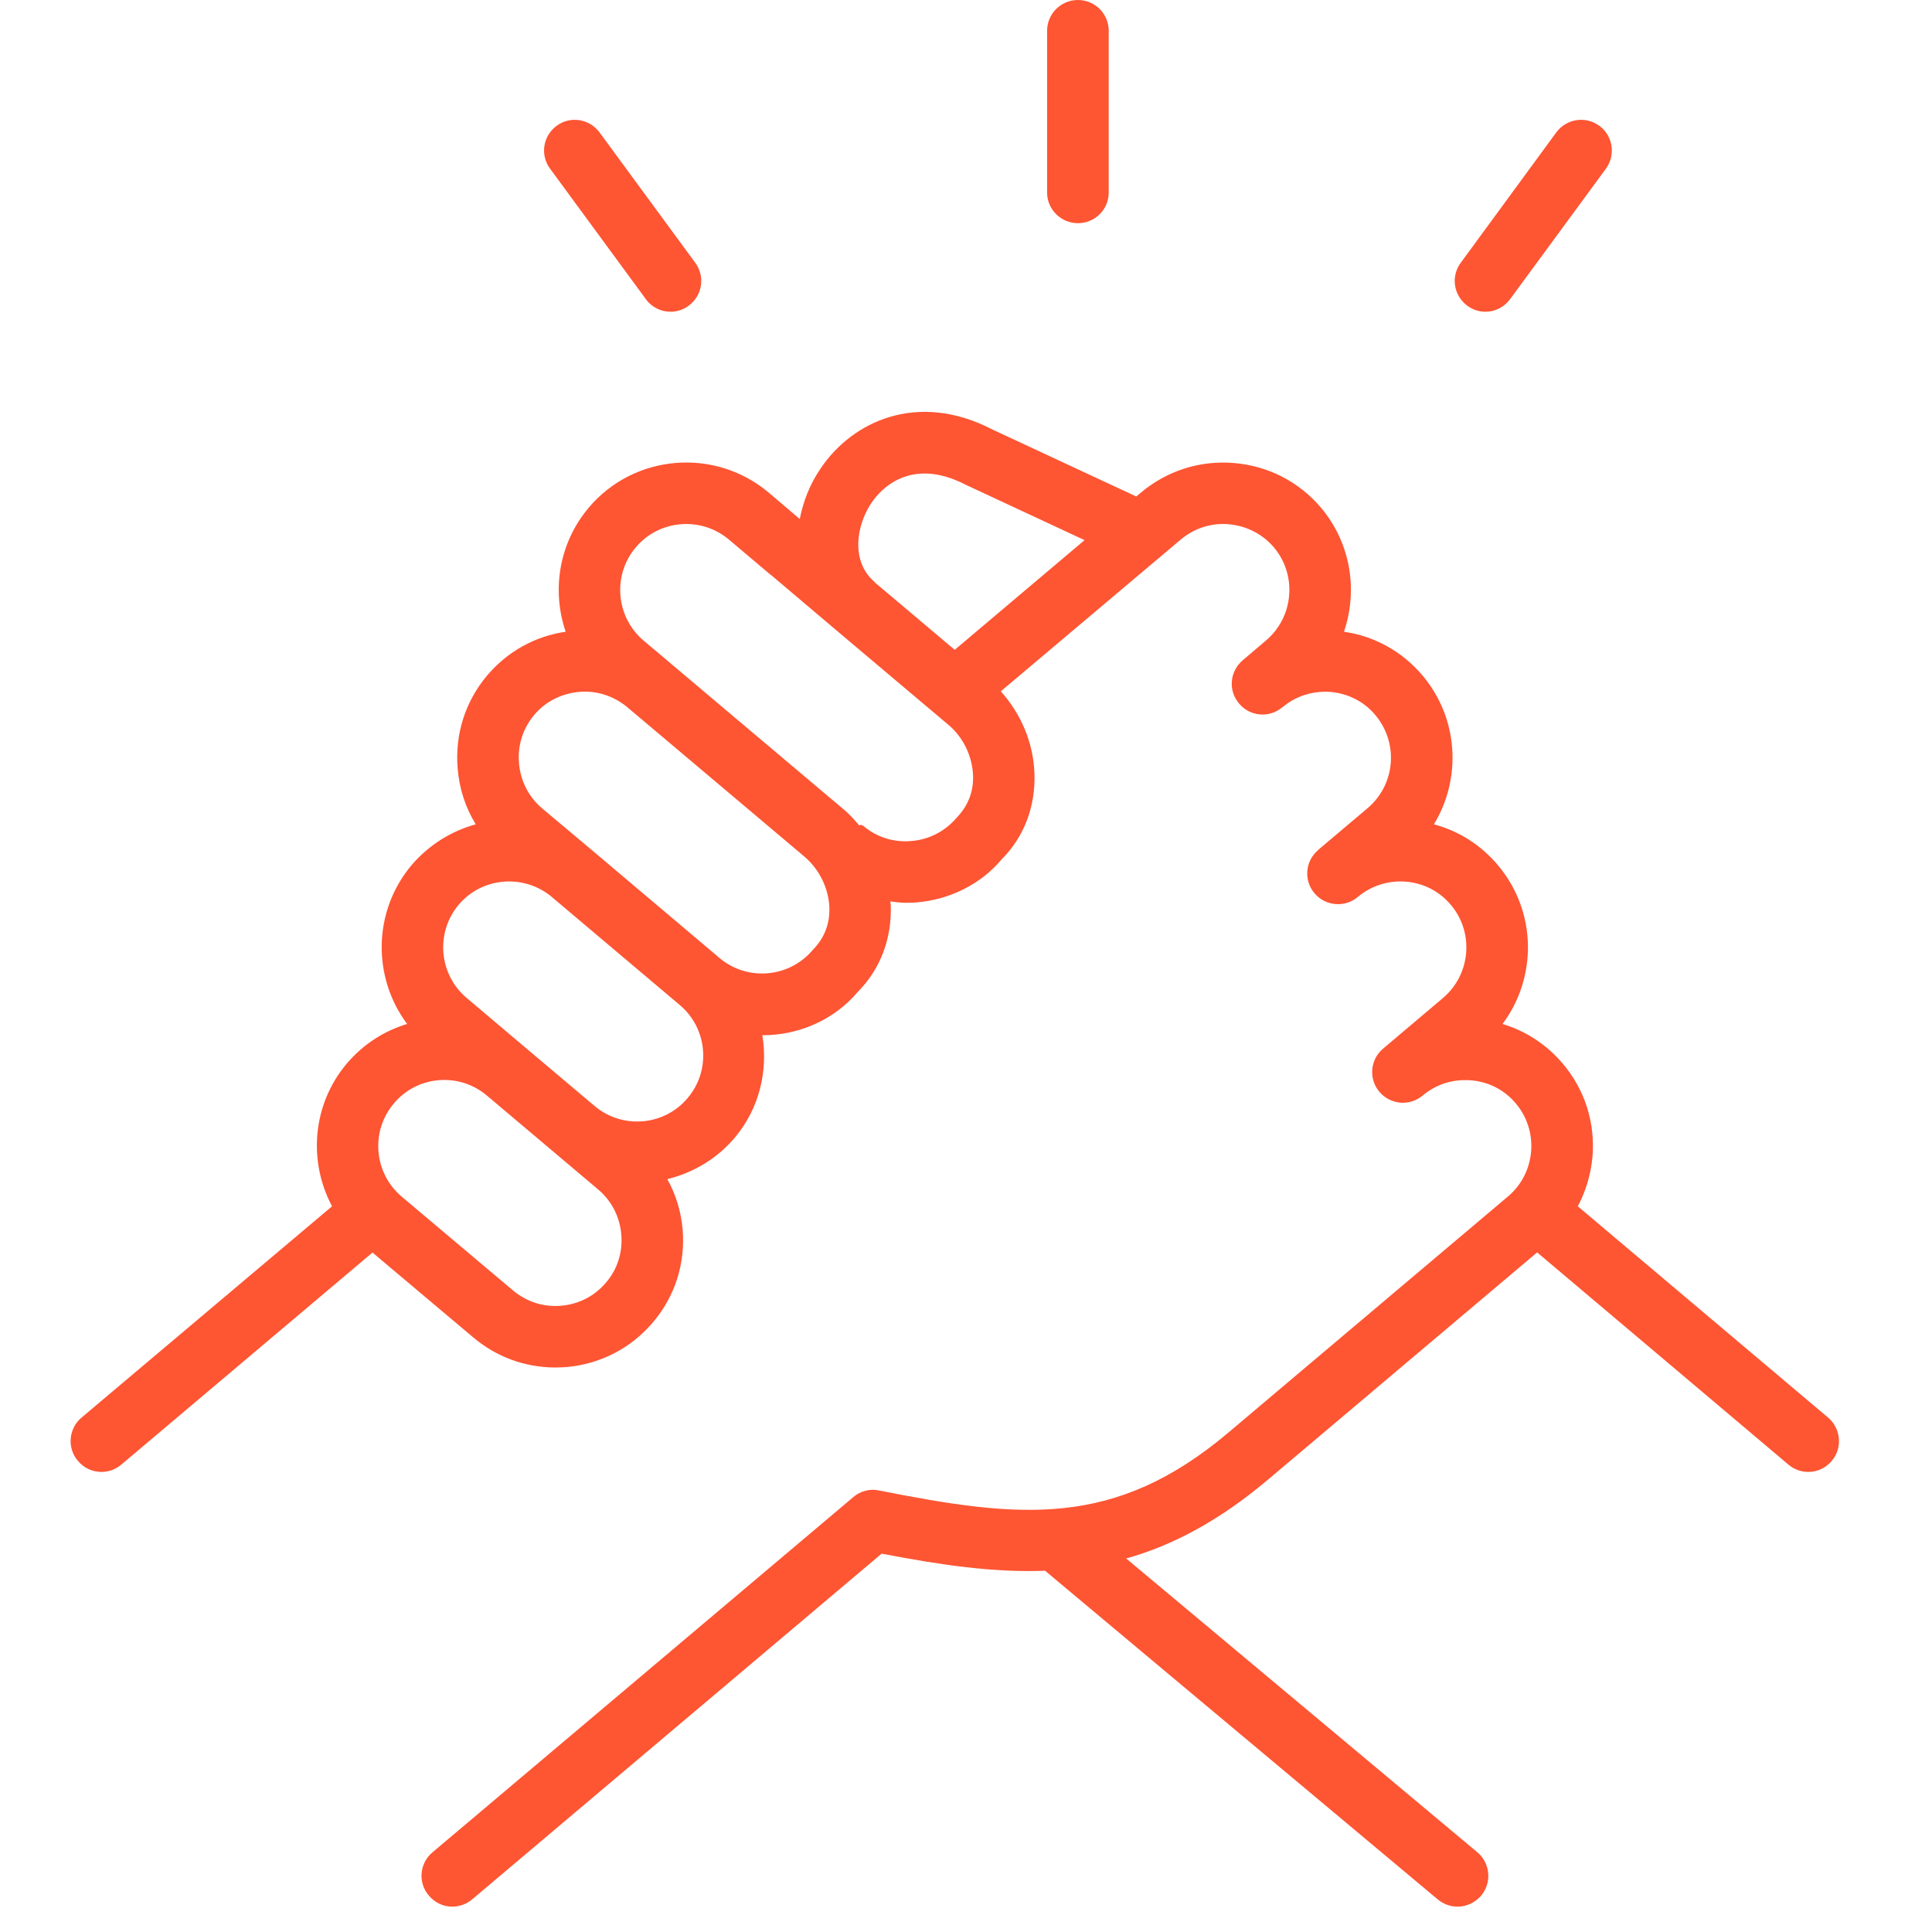 <svg xmlns="http://www.w3.org/2000/svg" xmlns:xlink="http://www.w3.org/1999/xlink" width="50" zoomAndPan="magnify" viewBox="0 0 37.5 37.5" height="50" preserveAspectRatio="xMidYMid meet" version="1.0"><defs><clipPath id="7c393b6a13"><path d="M 1.203 7 L 35.988 7 L 35.988 37.008 L 1.203 37.008 Z M 1.203 7 " clip-rule="nonzero"/></clipPath></defs><g clip-path="url(#7c393b6a13)"><path fill="#fe5533" d="M 35.484 27.516 L 30.625 23.414 C 30.781 23.121 30.879 22.793 30.91 22.453 C 30.965 21.793 30.762 21.152 30.336 20.648 C 30.023 20.277 29.617 20.012 29.164 19.875 C 29.84 18.973 29.832 17.691 29.074 16.793 C 28.746 16.402 28.316 16.129 27.832 16 C 28.371 15.117 28.316 13.945 27.609 13.109 C 27.219 12.648 26.684 12.348 26.086 12.262 C 26.359 11.465 26.223 10.547 25.641 9.855 C 25.215 9.352 24.617 9.043 23.957 8.988 C 23.293 8.93 22.652 9.137 22.148 9.559 L 22.055 9.637 L 19.27 8.34 C 17.812 7.582 16.539 8.176 15.922 9.102 C 15.715 9.406 15.59 9.738 15.523 10.074 L 14.918 9.559 C 13.871 8.68 12.305 8.812 11.426 9.855 C 10.844 10.547 10.707 11.465 10.98 12.262 C 10.383 12.348 9.848 12.648 9.457 13.109 C 9.031 13.613 8.828 14.254 8.883 14.914 C 8.914 15.309 9.035 15.676 9.234 16 C 8.766 16.129 8.328 16.395 7.988 16.793 C 7.234 17.691 7.227 18.973 7.902 19.875 C 7.461 20.008 7.051 20.266 6.73 20.645 C 6.059 21.441 5.98 22.543 6.445 23.414 L 1.582 27.516 C 1.332 27.727 1.297 28.105 1.512 28.355 C 1.629 28.496 1.797 28.57 1.969 28.57 C 2.105 28.57 2.242 28.523 2.352 28.43 L 7.23 24.312 L 9.188 25.961 C 9.637 26.34 10.195 26.543 10.777 26.543 C 10.848 26.543 10.922 26.539 10.992 26.535 C 11.652 26.477 12.25 26.168 12.672 25.668 C 13.102 25.164 13.305 24.523 13.25 23.863 C 13.219 23.512 13.117 23.184 12.953 22.887 C 13.445 22.766 13.91 22.5 14.262 22.082 C 14.742 21.512 14.91 20.781 14.797 20.094 C 14.801 20.094 14.801 20.094 14.801 20.094 C 15.496 20.094 16.184 19.805 16.652 19.25 C 17.09 18.809 17.316 18.207 17.289 17.559 C 17.289 17.539 17.281 17.52 17.281 17.496 C 17.379 17.508 17.473 17.523 17.574 17.523 C 17.645 17.523 17.719 17.523 17.789 17.516 C 18.449 17.461 19.047 17.152 19.438 16.684 C 19.879 16.246 20.105 15.648 20.078 15 C 20.055 14.41 19.816 13.855 19.426 13.418 L 22.918 10.473 C 23.18 10.254 23.508 10.145 23.855 10.176 C 24.195 10.207 24.508 10.367 24.727 10.625 C 25.18 11.164 25.113 11.977 24.57 12.434 L 24.121 12.816 C 23.867 13.031 23.836 13.406 24.051 13.656 C 24.262 13.91 24.641 13.941 24.891 13.727 L 24.895 13.727 C 25.152 13.508 25.484 13.406 25.824 13.43 C 26.168 13.461 26.477 13.617 26.695 13.879 C 27.152 14.422 27.086 15.23 26.543 15.688 L 25.586 16.496 C 25.586 16.496 25.586 16.5 25.586 16.5 C 25.332 16.711 25.301 17.09 25.516 17.34 C 25.727 17.59 26.105 17.621 26.355 17.41 C 26.617 17.188 26.957 17.086 27.289 17.113 C 27.633 17.141 27.941 17.301 28.16 17.562 C 28.617 18.102 28.547 18.914 28.008 19.371 L 26.848 20.352 C 26.594 20.562 26.562 20.941 26.773 21.191 C 26.988 21.445 27.363 21.477 27.617 21.262 C 27.879 21.043 28.207 20.941 28.551 20.969 C 28.895 20.996 29.203 21.156 29.422 21.418 C 29.641 21.676 29.746 22.008 29.719 22.352 C 29.688 22.695 29.531 23.004 29.27 23.223 L 23.844 27.805 C 21.633 29.672 19.805 29.473 17.062 28.93 C 16.883 28.891 16.699 28.941 16.562 29.059 L 8.395 35.953 C 8.141 36.164 8.109 36.543 8.324 36.793 C 8.441 36.934 8.609 37.008 8.777 37.008 C 8.914 37.008 9.051 36.961 9.164 36.867 L 17.113 30.156 C 18.246 30.375 19.281 30.527 20.285 30.488 L 27.906 36.867 C 28.02 36.961 28.156 37.008 28.289 37.008 C 28.461 37.008 28.629 36.934 28.75 36.793 C 28.961 36.539 28.926 36.164 28.676 35.953 L 21.859 30.25 C 22.766 29.996 23.668 29.516 24.617 28.715 L 29.836 24.309 L 34.711 28.426 C 34.824 28.523 34.961 28.57 35.098 28.57 C 35.27 28.57 35.438 28.496 35.555 28.355 C 35.766 28.105 35.734 27.73 35.484 27.516 Z M 16.977 11.297 C 16.523 10.914 16.605 10.223 16.914 9.762 C 17.066 9.535 17.645 8.84 18.746 9.41 L 21.051 10.484 L 18.531 12.613 L 16.98 11.305 L 16.977 11.301 C 16.977 11.301 16.977 11.297 16.977 11.297 Z M 11.762 24.895 C 11.543 25.156 11.234 25.316 10.891 25.344 C 10.547 25.375 10.219 25.266 9.957 25.047 L 7.797 23.227 C 7.254 22.766 7.188 21.957 7.645 21.418 C 8.094 20.879 8.898 20.809 9.438 21.254 L 11.613 23.09 C 11.871 23.309 12.031 23.617 12.059 23.961 C 12.09 24.305 11.984 24.637 11.762 24.895 Z M 13.348 21.312 C 12.895 21.855 12.082 21.922 11.543 21.469 L 10.223 20.355 C 10.223 20.355 10.219 20.352 10.219 20.352 L 9.059 19.371 C 8.516 18.914 8.449 18.102 8.902 17.562 C 9.121 17.301 9.434 17.141 9.777 17.113 C 10.117 17.086 10.449 17.191 10.711 17.41 C 10.711 17.41 10.715 17.41 10.715 17.414 L 13.195 19.508 C 13.734 19.961 13.805 20.773 13.348 21.312 Z M 15.773 18.441 C 15.316 18.98 14.508 19.051 13.965 18.594 L 11.473 16.488 L 10.52 15.688 C 10.262 15.469 10.102 15.156 10.074 14.816 C 10.043 14.473 10.148 14.141 10.367 13.879 C 10.586 13.617 10.898 13.461 11.238 13.43 C 11.578 13.398 11.91 13.508 12.172 13.723 L 12.176 13.727 L 15.621 16.633 C 15.902 16.875 16.082 17.238 16.098 17.609 C 16.109 17.922 16.008 18.203 15.773 18.441 Z M 18.562 15.879 C 18.34 16.137 18.031 16.297 17.691 16.324 C 17.344 16.355 17.016 16.25 16.758 16.031 C 16.727 16.008 16.699 16.008 16.676 16.02 C 16.586 15.914 16.496 15.812 16.391 15.723 L 12.945 12.816 C 12.941 12.812 12.941 12.812 12.938 12.809 L 12.492 12.434 C 11.953 11.977 11.883 11.164 12.34 10.625 C 12.793 10.086 13.605 10.016 14.148 10.473 L 14.961 11.16 C 14.965 11.16 14.965 11.16 14.965 11.16 L 16.262 12.258 L 16.66 12.594 L 18.41 14.07 C 18.695 14.309 18.871 14.676 18.887 15.047 C 18.898 15.359 18.797 15.637 18.562 15.879 Z M 18.562 15.879 " fill-opacity="1" fill-rule="nonzero"/></g><path fill="#fe5533" d="M 20.922 4.332 C 21.254 4.332 21.52 4.066 21.52 3.738 L 21.52 0.598 C 21.52 0.266 21.254 0 20.922 0 C 20.594 0 20.324 0.266 20.324 0.598 L 20.324 3.738 C 20.324 4.066 20.594 4.332 20.922 4.332 Z M 20.922 4.332 " fill-opacity="1" fill-rule="nonzero"/><path fill="#fe5533" d="M 28.832 6.051 C 29.016 6.051 29.195 5.965 29.312 5.805 L 31.172 3.273 C 31.363 3.008 31.309 2.637 31.043 2.441 C 30.773 2.246 30.402 2.305 30.207 2.57 L 28.352 5.102 C 28.156 5.367 28.215 5.738 28.48 5.934 C 28.586 6.012 28.707 6.051 28.832 6.051 Z M 28.832 6.051 " fill-opacity="1" fill-rule="nonzero"/><path fill="#fe5533" d="M 12.535 5.805 C 12.648 5.965 12.832 6.051 13.016 6.051 C 13.137 6.051 13.262 6.012 13.367 5.934 C 13.633 5.738 13.691 5.367 13.496 5.102 L 11.637 2.57 C 11.441 2.305 11.07 2.246 10.805 2.441 C 10.539 2.637 10.48 3.008 10.676 3.273 Z M 12.535 5.805 " fill-opacity="1" fill-rule="nonzero"/></svg>